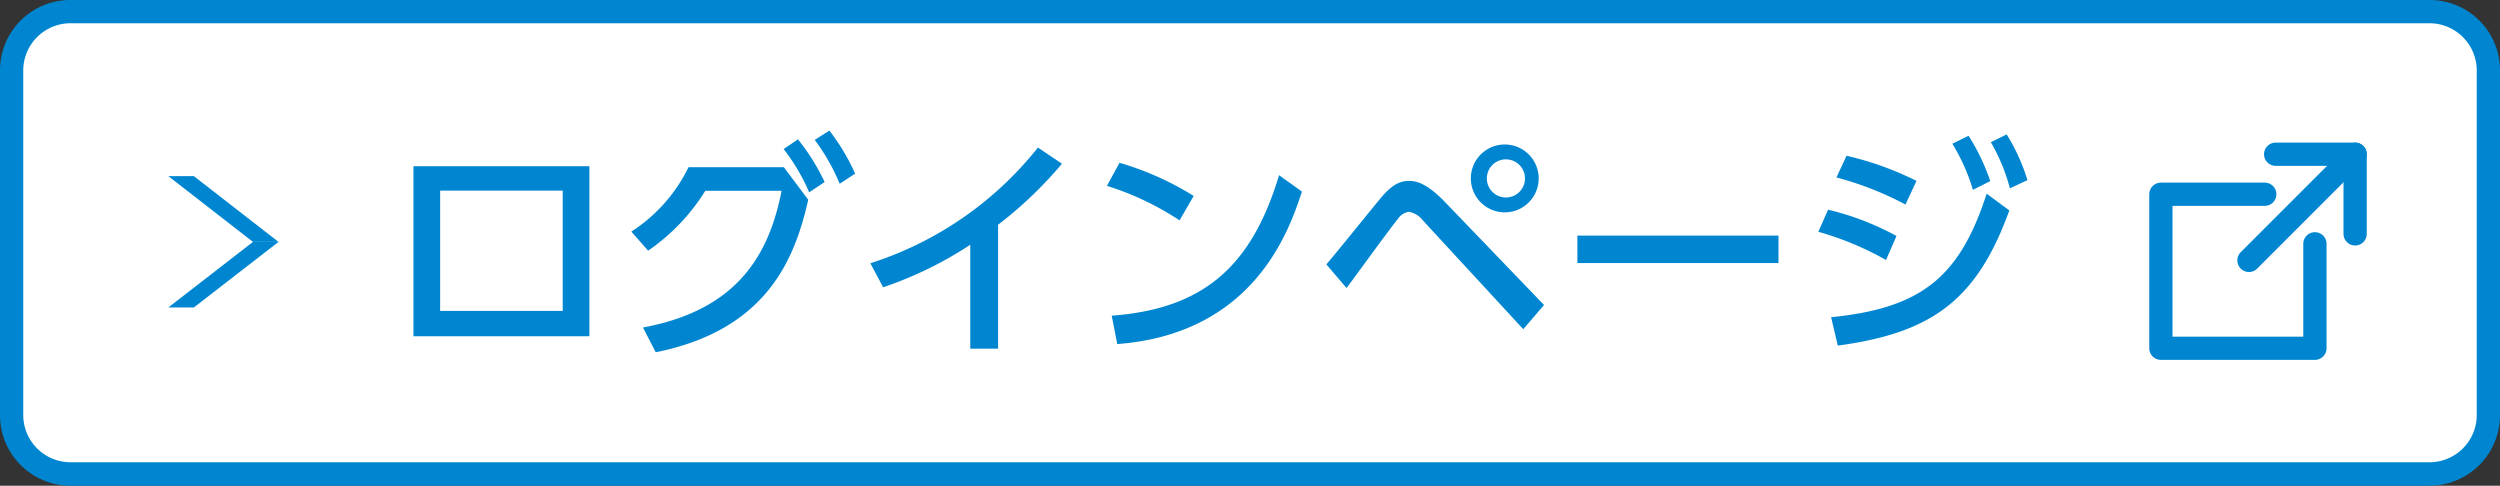 <svg xmlns="http://www.w3.org/2000/svg" viewBox="0 0 131.15 25.48"><rect x="0" y="0" width="131.15" height="25.48" fill="#333333" stroke="none"/><defs><style>.cls-1{fill:#fff;}.cls-2{fill:#0086d1;}.cls-3{fill:none;stroke:#0086d1;stroke-linecap:round;stroke-linejoin:round;stroke-width:1.22px;}</style></defs><g id="レイヤー_2" data-name="レイヤー 2"><g id="レイヤー_1-2" data-name="レイヤー 1"><rect class="cls-1" x="0.61" y="0.61" width="129.93" height="24.25" rx="3.08"/><path class="cls-2" d="M127.46,1.22a2.48,2.48,0,0,1,2.47,2.47V21.78a2.48,2.48,0,0,1-2.47,2.47H3.7a2.48,2.48,0,0,1-2.48-2.47V3.69A2.48,2.48,0,0,1,3.7,1.22H127.46m0-1.22H3.7A3.69,3.69,0,0,0,0,3.69V21.78a3.7,3.7,0,0,0,3.7,3.7H127.46a3.7,3.7,0,0,0,3.69-3.7V3.69A3.69,3.69,0,0,0,127.46,0Z"/><path class="cls-2" d="M30.92,8.72v8.92H21.69V8.72ZM29.52,10H23.09v6.31h6.43Z"/><path class="cls-2" d="M33.73,17.18c4.86-.9,6.6-3.71,7.27-7.17H37a10.54,10.54,0,0,1-3,3.14l-.88-1a8.37,8.37,0,0,0,3-3.38h5l1.28,1.71c-.72,3.2-2.24,6.84-8,8Zm8.13-9.87a11,11,0,0,1,1.4,2.24l-.81.54a10.37,10.37,0,0,0-1.34-2.27Zm1.65-.46a11.07,11.07,0,0,1,1.35,2.26l-.81.53a10.5,10.5,0,0,0-1.31-2.3Z"/><path class="cls-2" d="M52.36,18.29H50.9V12.84a19.81,19.81,0,0,1-4.57,2.23l-.67-1.26a18.35,18.35,0,0,0,8.79-6.07l1.26.85a21.32,21.32,0,0,1-3.35,3.2Z"/><path class="cls-2" d="M61.88,11.56a15.1,15.1,0,0,0-3.81-1.81l.66-1.21a15.49,15.49,0,0,1,3.89,1.74Zm-3.56,5c4.89-.36,7.36-2.66,8.78-7.37l1.2.86c-.66,2-2.48,7.45-9.69,8Z"/><path class="cls-2" d="M69.58,13.87c.47-.54,2.45-3,2.87-3.5.58-.69,1-.88,1.48-.88s1,.24,1.77,1L81,16l-1.09,1.27-5.26-5.7a1.2,1.2,0,0,0-.75-.46.87.87,0,0,0-.58.39c-.45.55-2.3,3.11-2.68,3.61ZM80.72,9.36a1.78,1.78,0,0,1-3.56,0,1.78,1.78,0,1,1,3.56,0ZM78,9.36a1,1,0,1,0,1-1A1,1,0,0,0,78,9.36Z"/><path class="cls-2" d="M93.3,12.36V13.8H82.75V12.36Z"/><path class="cls-2" d="M98.94,13.64a15.94,15.94,0,0,0-3.55-1.48L95.9,11a14.46,14.46,0,0,1,3.59,1.38Zm-2.88,3c4.7-.47,6.74-2.07,8.16-6.48l1.19.88c-1.69,4.65-4,6.42-9,7.09Zm3.9-5.91a16.76,16.76,0,0,0-3.62-1.42l.53-1.14a16.45,16.45,0,0,1,3.67,1.32Zm3.31-3.61a11,11,0,0,1,1.14,2.38l-.91.46a10.19,10.19,0,0,0-1.08-2.42Zm2-.07a10.14,10.14,0,0,1,1.09,2.4l-.92.43a9.85,9.85,0,0,0-1-2.42Z"/><polygon class="cls-2" points="14.61 12.69 13.27 12.69 8.83 9.24 10.17 9.24 14.61 12.69"/><polygon class="cls-2" points="14.61 12.69 13.27 12.69 8.83 16.13 10.17 16.13 14.61 12.69"/><polyline class="cls-3" points="121.44 12.79 121.44 18.27 113.36 18.27 113.36 10.19 118.81 10.19"/><polyline class="cls-3" points="119.38 8.09 123.55 8.09 123.55 12.27"/><line class="cls-3" x1="117.98" y1="13.66" x2="123.55" y2="8.09"/></g></g></svg>